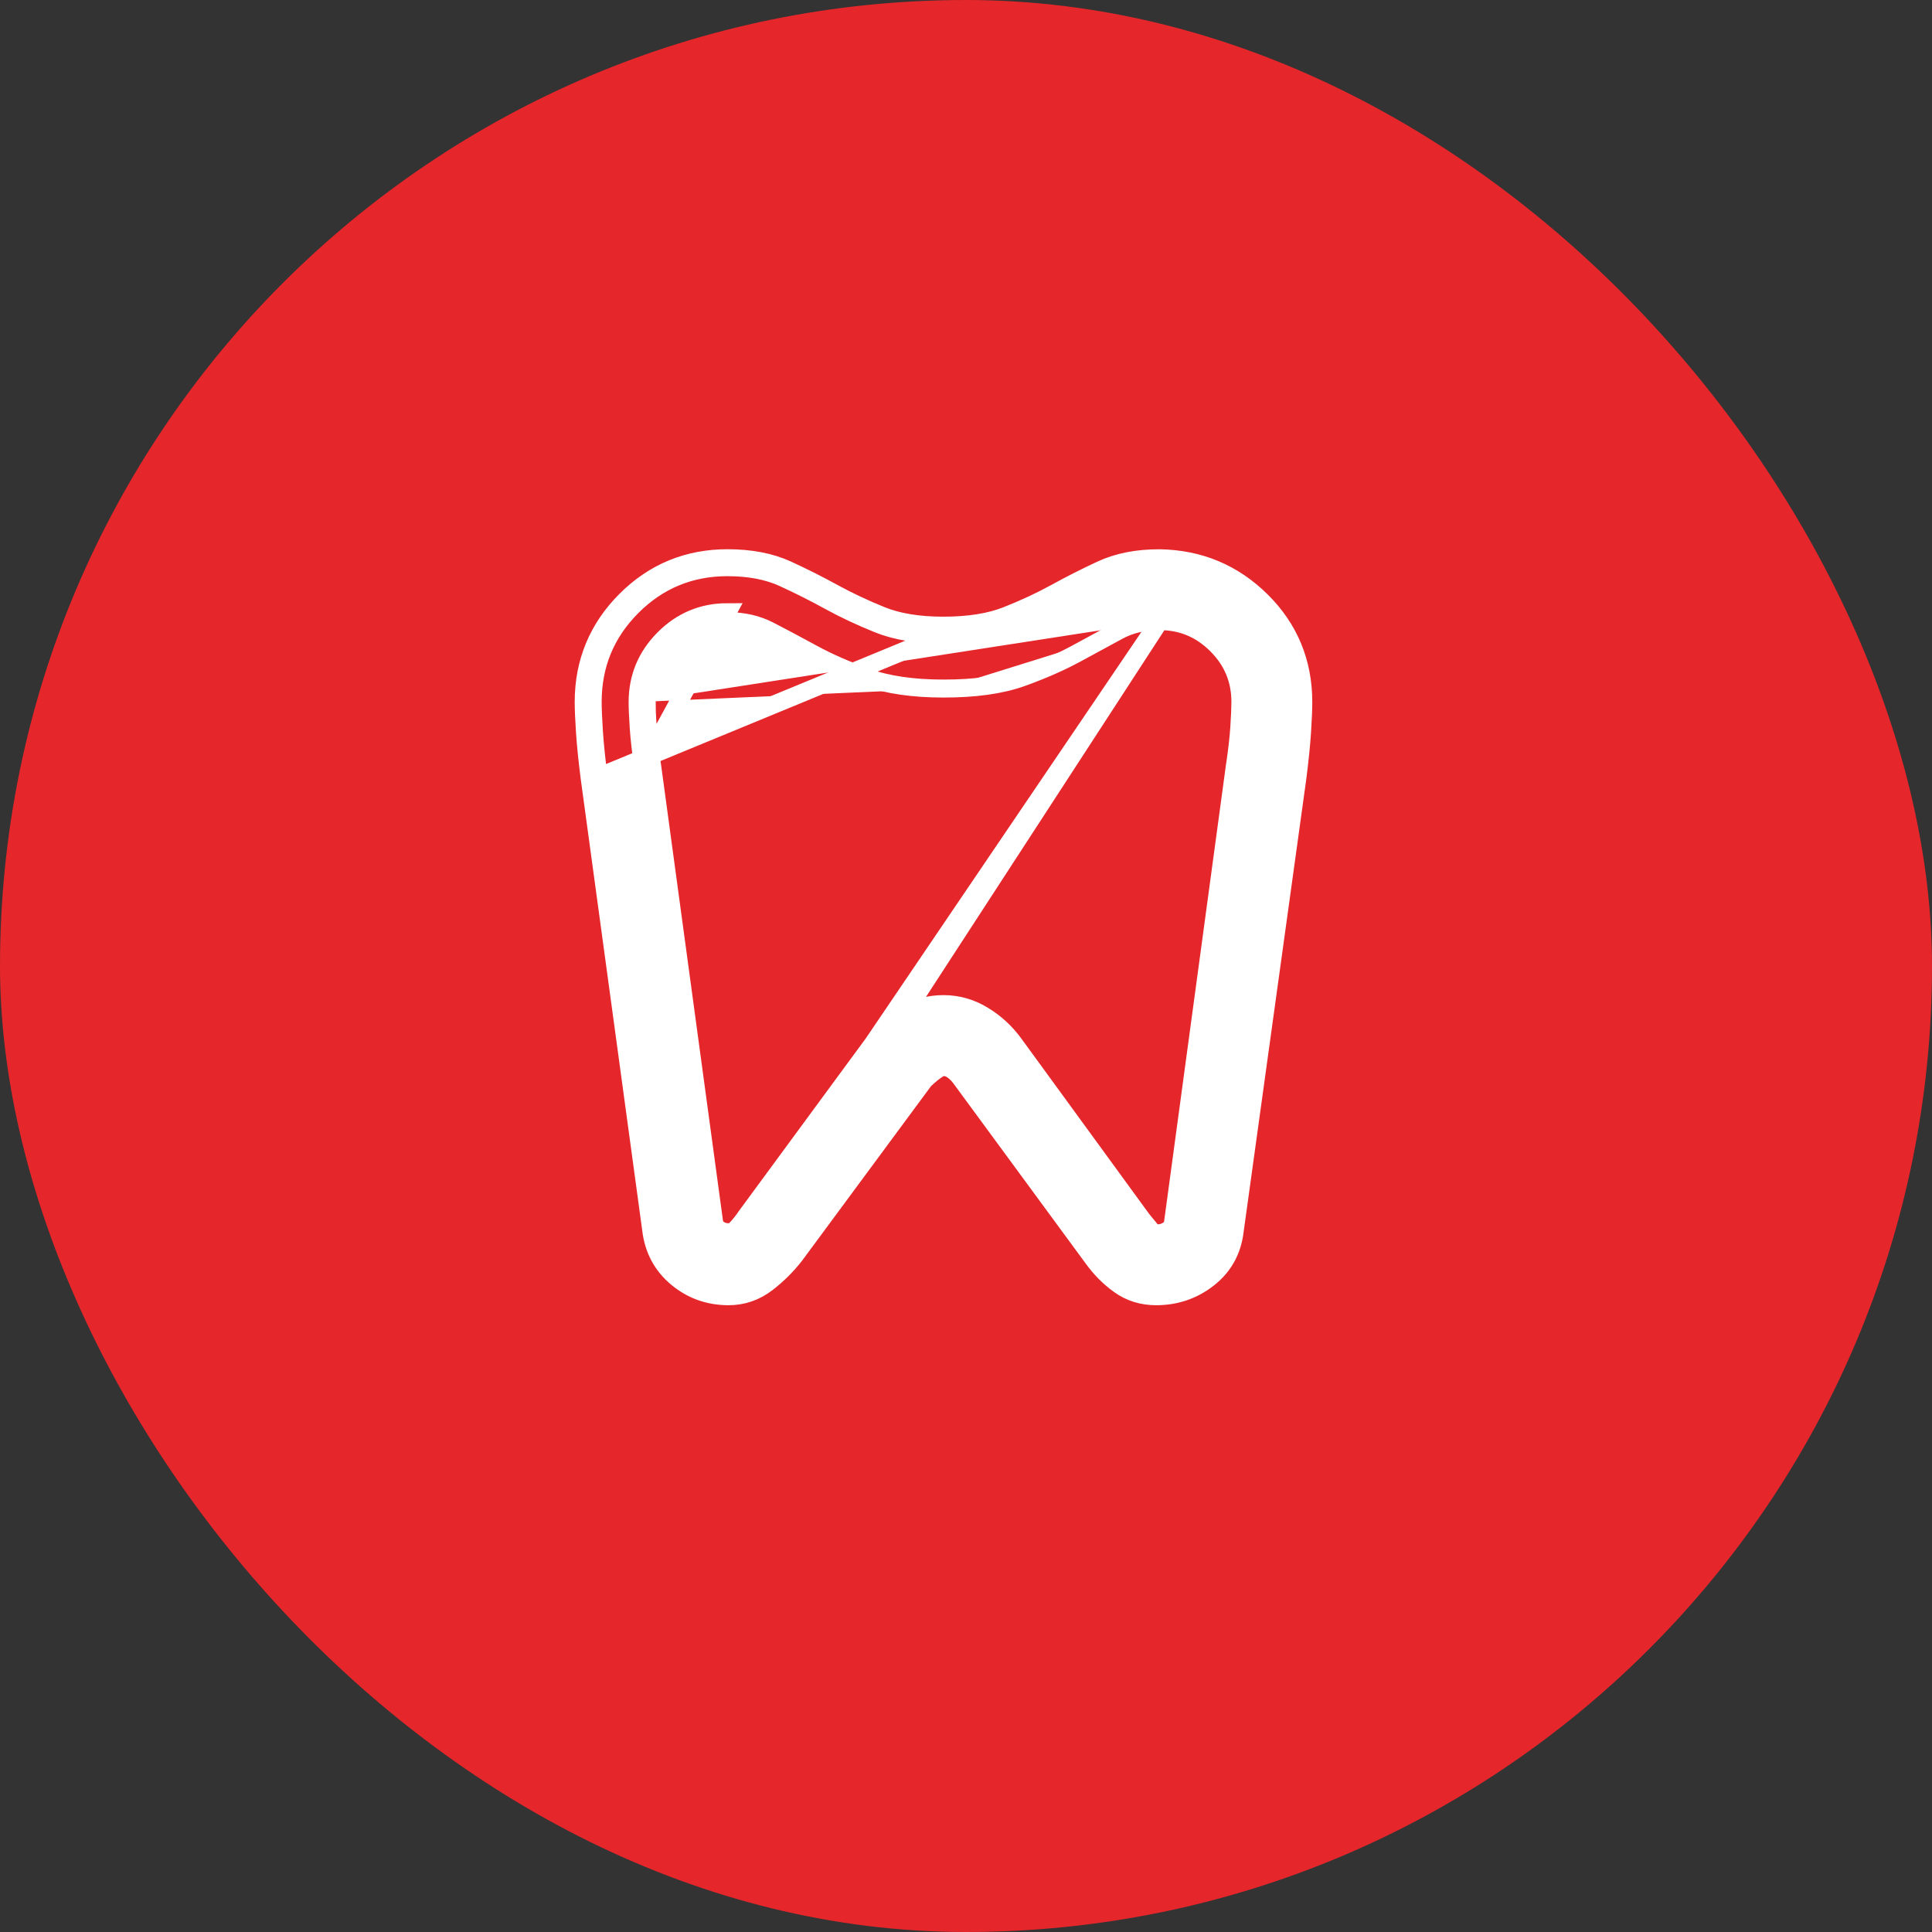 <?xml version="1.0" encoding="UTF-8"?> <svg xmlns="http://www.w3.org/2000/svg" width="43" height="43" viewBox="0 0 43 43" fill="none"><rect x="0" y="0" width="43" height="43" fill="#333333" stroke="none"/><rect width="43" height="43" rx="21.5" fill="#E5262B"></rect><path d="M25.808 13.825L25.807 13.825C25.452 13.825 25.148 13.898 24.89 14.039C24.598 14.197 24.284 14.368 23.947 14.551C23.6 14.739 23.201 14.914 22.752 15.076C22.282 15.246 21.695 15.326 20.999 15.325M25.808 13.825L19.436 23.222L16.603 27.076L16.603 27.076L16.599 27.082C16.534 27.178 16.462 27.268 16.383 27.352C16.334 27.403 16.282 27.425 16.216 27.425L16.215 27.425C16.123 27.425 16.049 27.401 15.987 27.353C15.933 27.313 15.9 27.259 15.89 27.175L15.89 27.173L14.515 17.048L14.515 17.048L14.514 17.045C14.465 16.716 14.432 16.43 14.416 16.187C14.399 15.938 14.391 15.752 14.391 15.625H14.191M25.808 13.825C26.303 13.824 26.723 13.999 27.078 14.353C27.433 14.708 27.607 15.129 27.607 15.625C27.607 15.752 27.599 15.938 27.583 16.187C27.567 16.43 27.534 16.716 27.485 17.045L27.485 17.045L27.484 17.048L26.109 27.198L26.109 27.198L26.109 27.2C26.099 27.277 26.067 27.33 26.006 27.373C25.931 27.425 25.849 27.45 25.756 27.45C25.692 27.45 25.657 27.43 25.63 27.398C25.562 27.317 25.493 27.233 25.423 27.147L22.563 23.223L22.563 23.223C22.377 22.97 22.15 22.762 21.883 22.6C21.609 22.433 21.313 22.348 20.999 22.348C20.674 22.348 20.374 22.432 20.103 22.601L20.102 22.601M25.808 13.825L20.102 22.601M20.999 15.325C20.328 15.325 19.755 15.244 19.286 15.075L19.353 14.887L19.286 15.075C18.837 14.915 18.438 14.74 18.091 14.551C17.755 14.368 17.435 14.197 17.131 14.04C16.858 13.897 16.546 13.824 16.192 13.825L16.191 13.825C15.695 13.825 15.275 14 14.921 14.354C14.567 14.709 14.392 15.129 14.391 15.625L14.191 15.625M20.999 15.325C20.999 15.325 20.999 15.325 20.999 15.325V15.125L20.999 15.325C20.999 15.325 20.999 15.325 20.999 15.325ZM14.191 15.625C14.191 15.758 14.2 15.95 14.216 16.2C14.233 16.45 14.266 16.742 14.316 17.075L16.191 13.625C15.641 13.625 15.171 13.821 14.779 14.213C14.388 14.605 14.192 15.076 14.191 15.625ZM20.102 22.601C19.843 22.764 19.62 22.971 19.436 23.222L20.102 22.601ZM25.811 12.425V12.425L25.808 12.425C25.319 12.424 24.884 12.506 24.509 12.681C24.162 12.842 23.821 13.015 23.485 13.2C23.161 13.378 22.802 13.545 22.408 13.701C22.037 13.848 21.569 13.925 20.999 13.925L20.999 13.925C20.442 13.926 19.985 13.848 19.621 13.702C19.233 13.545 18.877 13.377 18.552 13.199C18.215 13.014 17.871 12.841 17.521 12.68C17.142 12.507 16.697 12.424 16.191 12.424C15.308 12.424 14.549 12.737 13.927 13.36C13.305 13.982 12.991 14.741 12.991 15.624C12.991 15.789 13.001 16.014 13.02 16.298C13.039 16.586 13.074 16.926 13.124 17.316L13.124 17.317L14.493 27.366C14.544 27.804 14.737 28.166 15.069 28.442L15.069 28.442C15.396 28.714 15.782 28.85 16.216 28.85C16.53 28.85 16.817 28.75 17.07 28.556C17.303 28.377 17.51 28.172 17.69 27.941L17.69 27.941L17.693 27.937L20.571 24.041C20.686 23.931 20.781 23.855 20.856 23.806C20.936 23.754 20.971 23.748 20.974 23.748C20.974 23.748 20.974 23.748 20.974 23.748C21.064 23.748 21.129 23.769 21.179 23.801L21.18 23.802C21.246 23.845 21.309 23.903 21.369 23.979L24.329 28.009C24.33 28.01 24.33 28.01 24.33 28.01C24.494 28.237 24.687 28.431 24.908 28.591C25.148 28.765 25.425 28.85 25.732 28.85C26.165 28.85 26.553 28.719 26.888 28.458C27.232 28.191 27.43 27.831 27.481 27.391L28.875 17.317L28.875 17.317L28.875 17.316C28.925 16.925 28.96 16.586 28.979 16.298C28.998 16.015 29.007 15.79 29.007 15.625C29.007 14.742 28.694 13.986 28.071 13.37C27.449 12.755 26.692 12.439 25.811 12.425ZM13.322 17.29C13.272 16.903 13.238 16.568 13.219 16.285C13.201 16.002 13.191 15.782 13.191 15.624C13.191 14.793 13.484 14.086 14.068 13.501C14.653 12.916 15.361 12.624 16.191 12.624C16.676 12.624 17.091 12.703 17.437 12.862C17.783 13.021 18.123 13.191 18.455 13.374C18.788 13.557 19.152 13.728 19.546 13.887C19.941 14.046 20.425 14.126 20.999 14.125L13.322 17.29Z" fill="white" stroke="white" stroke-width="0.4"></path></svg> 